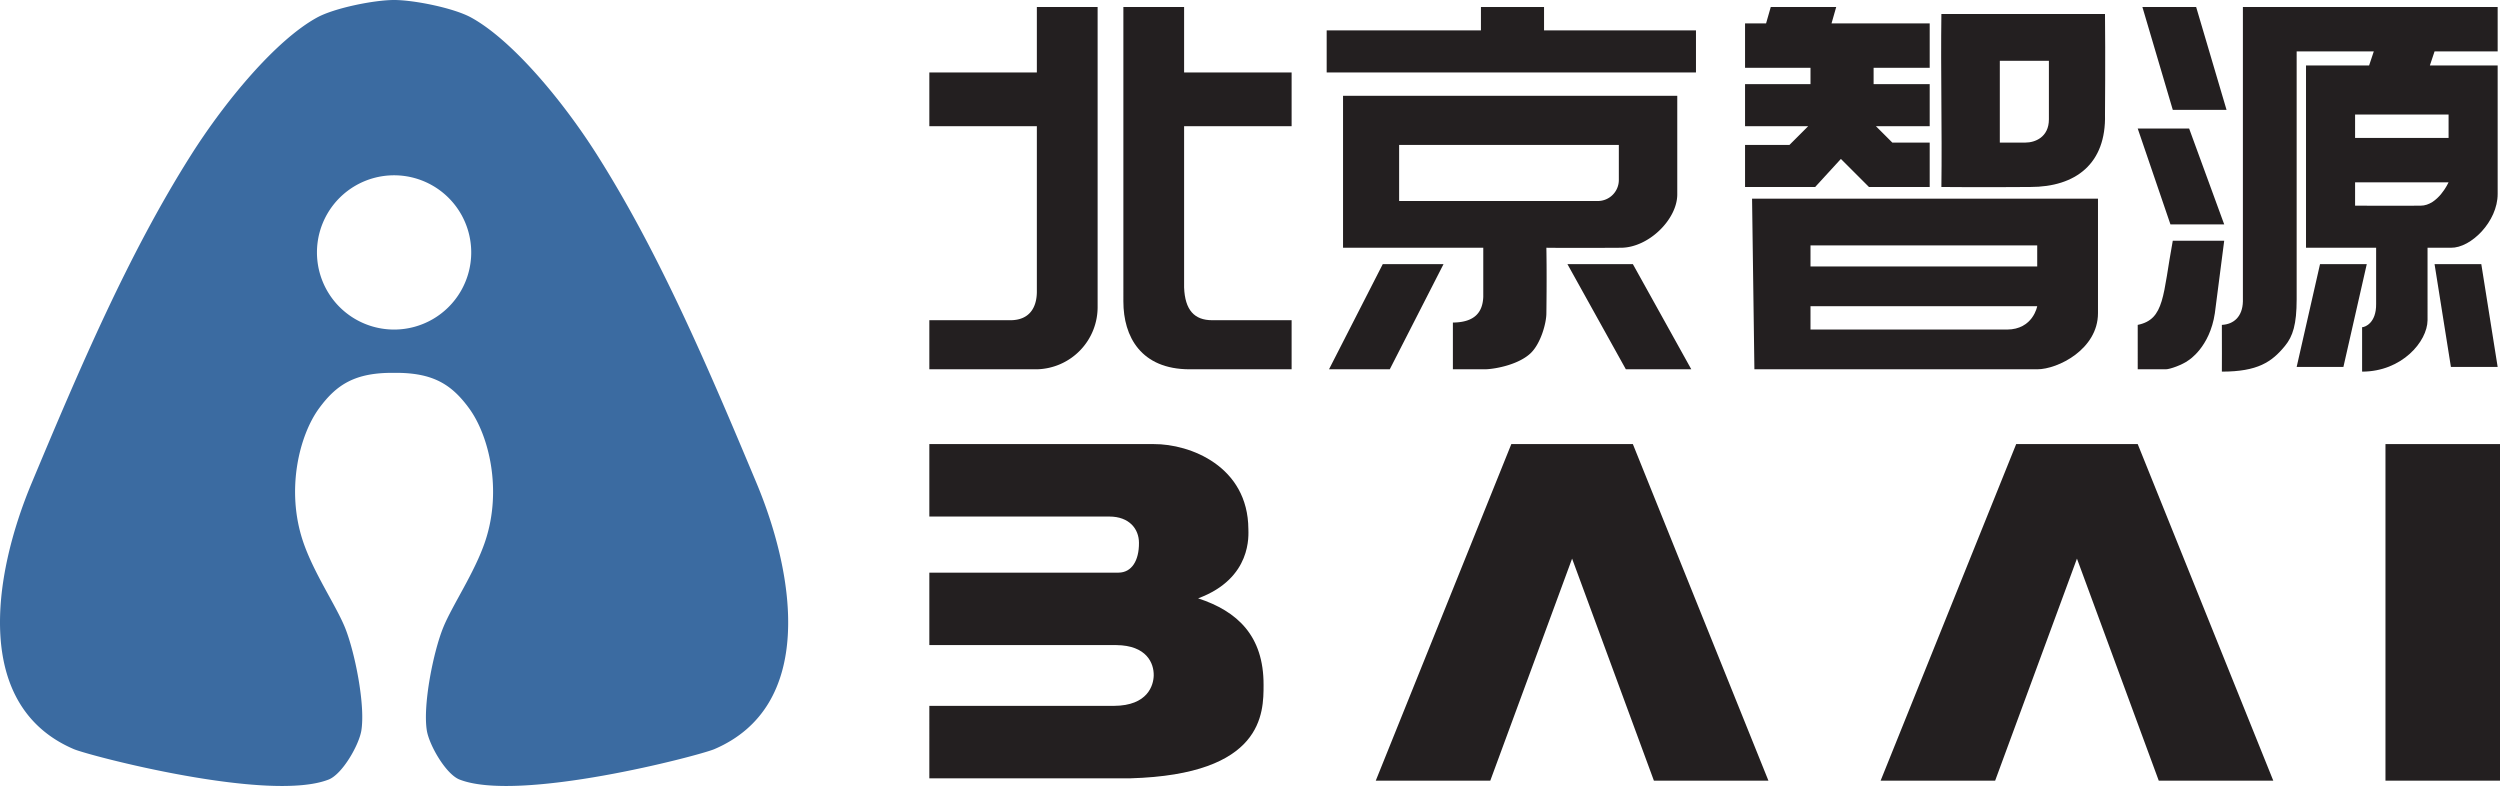 <svg xmlns="http://www.w3.org/2000/svg" viewBox="0 0 1069.61 336.29"><defs><style>.cls-1{fill:#231f20;}.cls-1,.cls-2{fill-rule:evenodd;}.cls-2{fill:#3b6ba1;}</style></defs><title>BAAI</title><g id="Layer_2" data-name="Layer 2"><g id="Text"><path class="cls-1" d="M469.61,3V131a26.61,26.61,0,0,1-26,27h-46V137h35c7.79-.15,10.91-5.33,11-12V54h-46V31h46V3Z"/><path class="cls-1" d="M506.61,3V31h46V54h-46v69c.37,9.63,4.37,14,12,14h34v21H509c-20.81,0-28.37-13.94-28.37-29V3Z"/><path class="cls-1" d="M660.61,3V13h65V31h-158V13h66V3Z"/><path class="cls-1" d="M916.61,3h23l13,44h-23Z"/><path class="cls-1" d="M785.61,3l-2,7h42V29h-24v7h24V54h-23l7,7h16V80h-26l-12-12-11,12h-30V62h19l8-8h-27V36h28V29h-28V10h9l2-7Z"/><path class="cls-1" d="M900.61,6h-70c-.34,24.66.33,49.34,0,74,15.19.17,38,0,38,0,19.54,0,32.54-10,32-31C900.61,49,900.81,24,900.61,6Zm-34,55h-11V26h21V51C876.63,58.75,870.61,61,866.61,61Z"/><path class="cls-1" d="M1068.61,28h-29l2-6h27V3h-109V129c-.17,6.44-3.88,9.75-9,10,.06,6.18,0,19.67,0,20,15.33,0,21.36-4.11,27-11,3.37-4.12,5-9.17,5-20V22h33l-2,6h-27v78h30v24c.12,8.31-4.88,10-6,10v19c17,0,27.93-12.87,28-22V106h10c8.62.13,20-11.25,20-23Zm-33,60s-17,.07-28,0V78h40S1043.11,88,1035.61,88Zm12-29h-40V49h40Z"/><path class="cls-1" d="M914.61,55h22l15,41h-23Z"/><path class="cls-1" d="M717.61,41h-143v65h60v21c-.25,6.29-3.34,10.92-13,11v20h14c4.54-.17,14.3-2.07,19.38-7,4.17-4.07,6.62-12.63,6.62-17,0,0,.23-15.17,0-28,10.92.14,32,0,32,0,11.87-.12,24-12.23,24-22.81Zm-25,36a9,9,0,0,1-9,9h-85V62h94Z"/><path class="cls-1" d="M951.61,103l-4,31c-2.19,14.66-11.28,20.15-11.28,20.15-2.59,1.94-7.94,3.85-9.72,3.85h-12V139c11.62-2.37,10.71-12.8,15-36Z"/><path class="cls-1" d="M568.61,158l23-45h26l-23,45Z"/><path class="cls-1" d="M670.61,113h28l25,45h-28Z"/><path class="cls-1" d="M992.61,113h20l-10,44h-20Z"/><path class="cls-1" d="M1041.61,113h20l7,44h-20Z"/><path class="cls-1" d="M897.61,85h-148l1,73h121c8.83,0,26-8.58,26-24Zm-39,56h-84V131h97S869.86,141,858.61,141Zm13-27h-97v-9h97Z"/><path class="cls-1" d="M397.61,190h96c15.62-.08,40.33,9.5,40.5,36.33,0,2.29,1.76,21.06-21.5,29.67,16.83,5.5,28.06,16.06,28,37,0,12.09,0,38.38-57,40h-86V302h79c14.5-.08,16.91-8.83,17-13,.1-5.25-3-12.87-16-13h-80V245h81c5.56-.06,8.75-5.12,8.69-12.76,0-5.85-4.07-11.24-12.69-11.24h-77Z"/><path class="cls-1" d="M756.61,334h-49l-35-95-35,95h-49l58-144h52Z"/><path class="cls-1" d="M1020.61,190h49V334h-49Z"/><path class="cls-1" d="M972.61,334h-49l-35-95-35,95h-49l58-144h52Z"/></g><g id="Logo"><path class="cls-2" d="M323.61,206.52c-20.57-49.1-41.22-97.65-68-140-14.83-23.46-36.48-49.37-54-59C194.17,3.42,177.1,0,168.61,0s-25.56,3.42-33,7.52c-17.52,9.63-39.17,35.54-54,59-26.78,42.35-47.44,90.9-68,140-16.95,40.45-24.91,95.66,18,114,6.48,2.76,83.46,23,109,13,5.87-2.31,13-14.77,14-21,1.75-11-2.82-33.68-7-44-3.87-9.54-13.51-23.54-18-37-7.35-22-1.54-45.31,6.91-56.84,7.45-10.15,15.38-15.34,32.09-15.16h0c16.71-.18,24.64,5,32.08,15.16,8.45,11.53,14.26,34.84,6.92,56.84-4.5,13.46-14.14,27.46-18,37-4.19,10.32-8.75,33-7,44,1,6.23,8.13,18.69,14,21,25.54,10,102.52-10.24,109-13C348.52,302.18,340.55,247,323.61,206.52ZM168.61,141h0a33,33,0,1,1,0-66h0a33,33,0,0,1,0,66Z"/></g></g></svg>